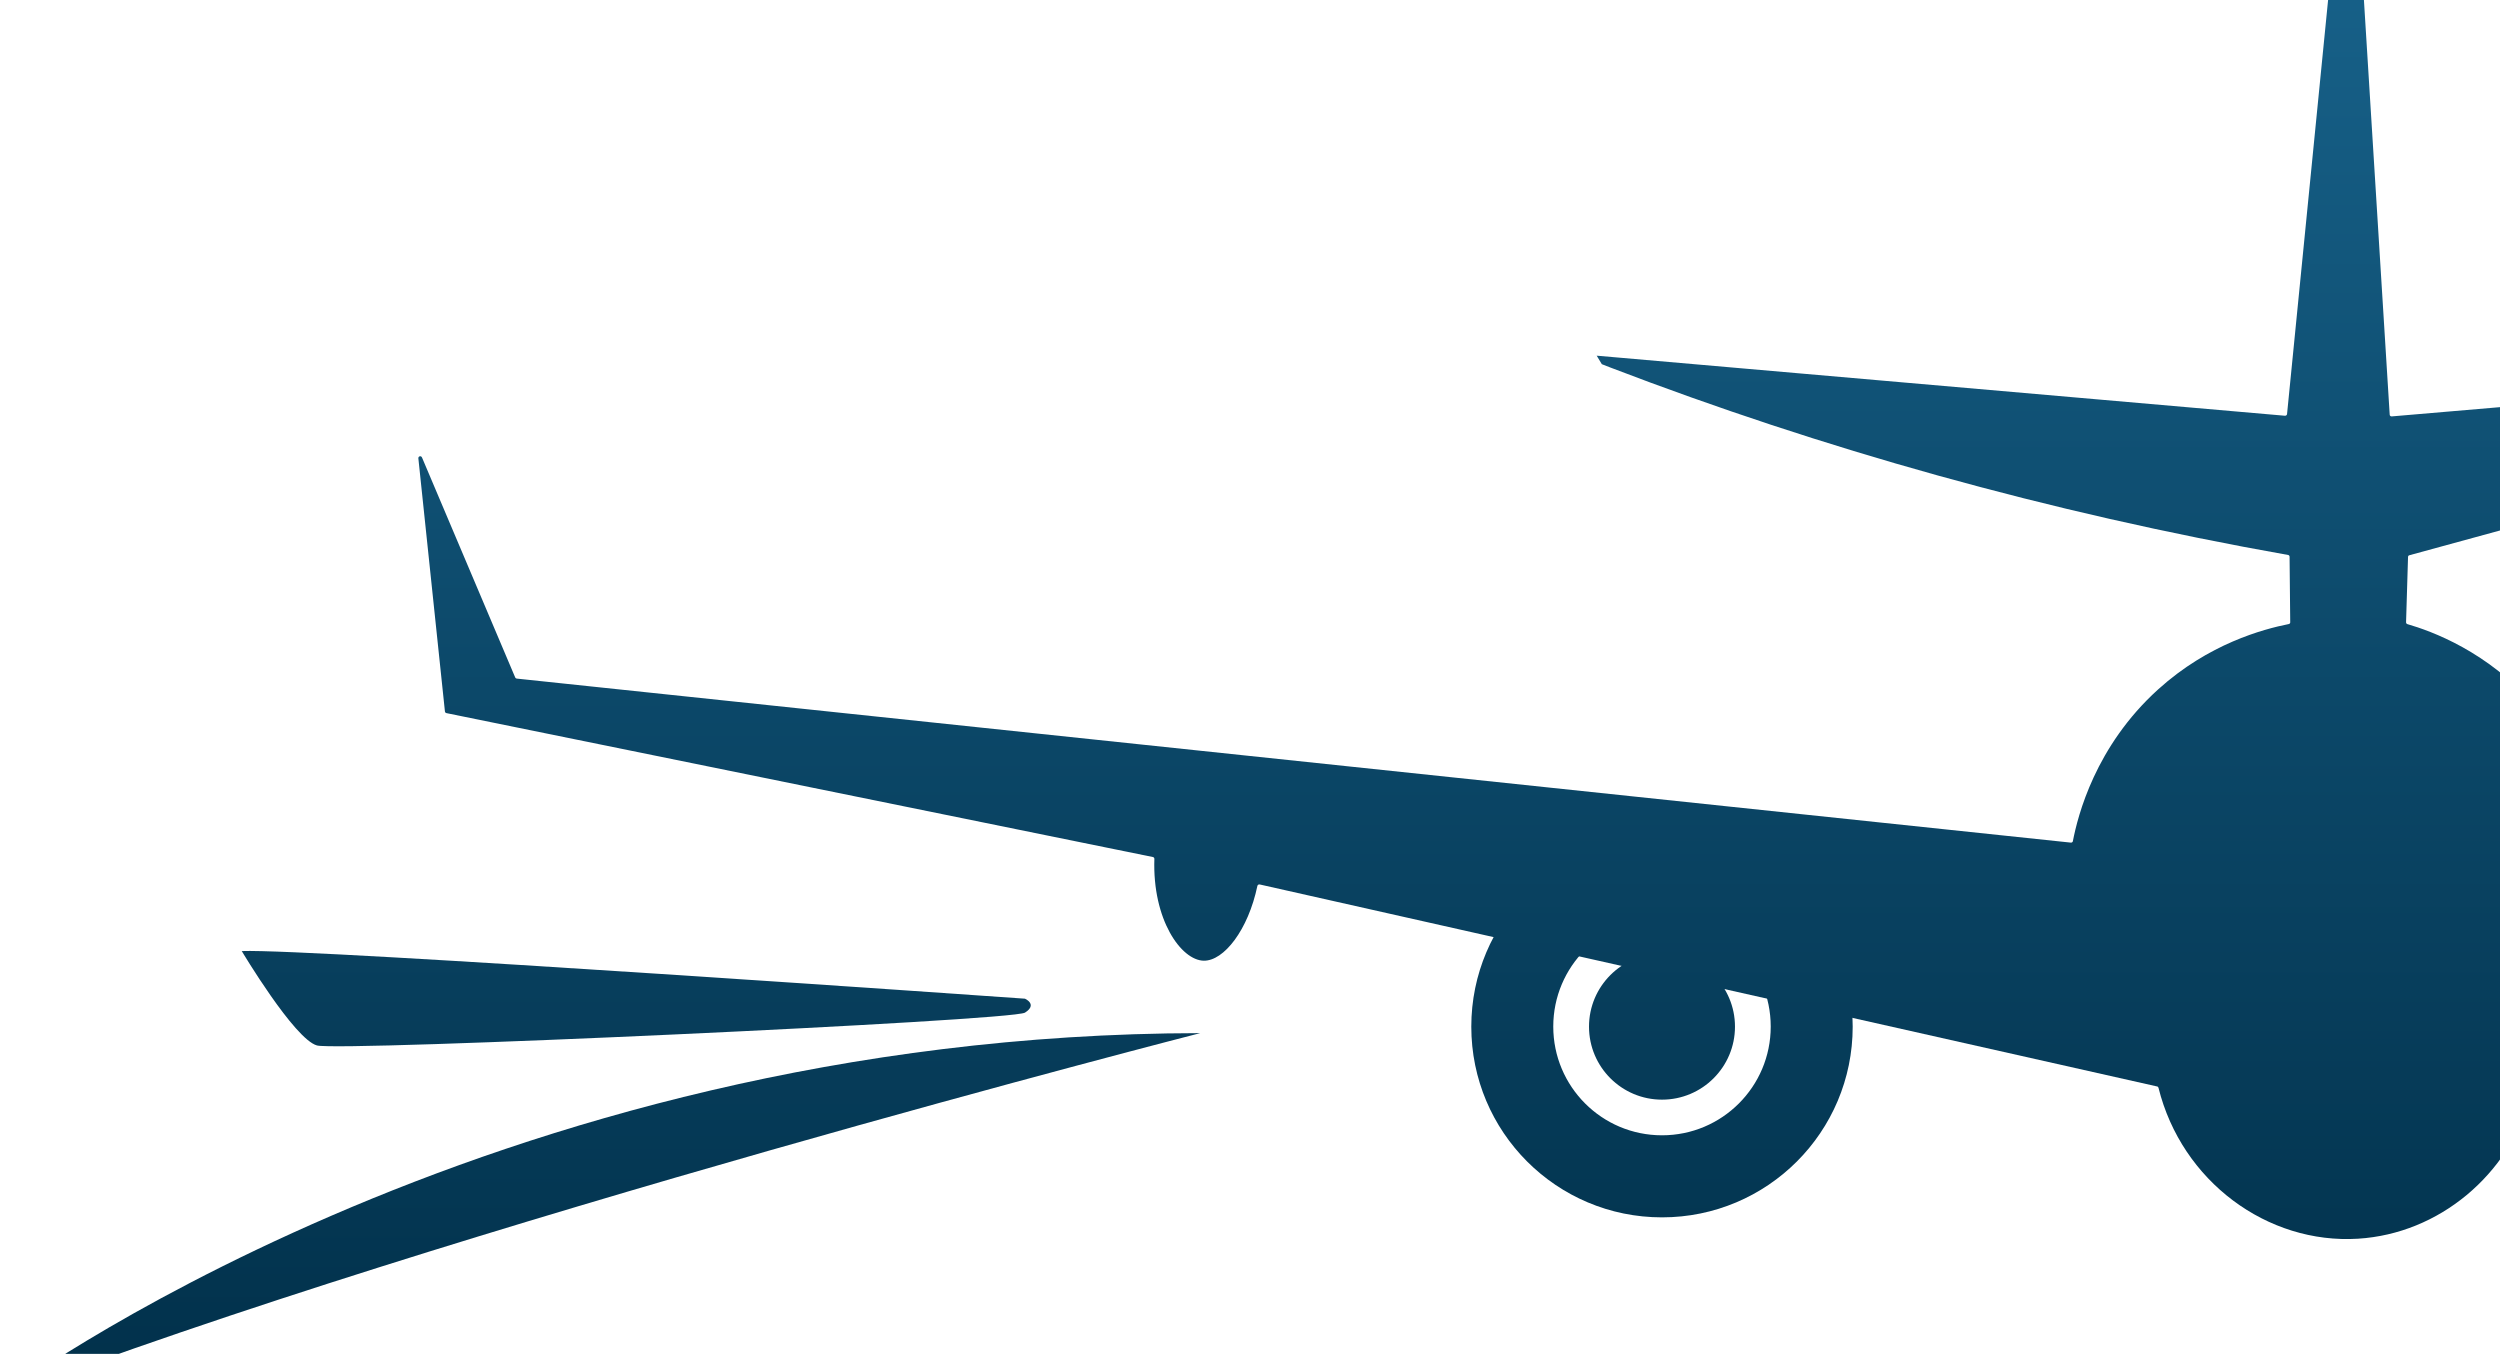 <svg xmlns="http://www.w3.org/2000/svg" width="770" height="417" viewBox="0 0 770 417" fill="none"><g clip-path="url(#clip0_25_173)"><path d="M129.948 140.846C139.516 163.441 149.084 186.064 158.681 208.659C158.767 208.86 158.94 208.976 159.142 209.004C318.688 225.835 478.262 242.695 637.808 259.525C638.096 259.554 638.384 259.381 638.442 259.093C639.969 251.225 645.33 229.87 664.696 212.347C680.23 198.283 697.003 193.788 704.958 192.203C705.217 192.145 705.419 191.914 705.39 191.626C705.332 184.911 705.246 178.196 705.188 171.481C705.188 171.193 704.986 170.962 704.727 170.934C630.315 157.734 560.888 138.05 496.101 113.237C495.179 112.891 494.286 112.545 493.364 112.17L491.779 109.548C562.444 115.715 633.11 121.883 703.776 128.05C704.093 128.05 704.381 127.848 704.41 127.531C709.079 80.44 713.747 33.349 718.416 -13.743C718.445 -14.031 718.704 -14.261 718.993 -14.261C721.558 -14.261 724.094 -14.233 726.659 -14.261C726.976 -14.261 727.206 -14.031 727.235 -13.714C730.175 33.464 733.085 80.526 736.025 127.704C736.025 128.021 736.313 128.281 736.659 128.252C807.7 122.171 878.711 116.09 949.752 110.038C949.752 110.499 949.723 112.026 948.628 113.41C948.628 113.41 947.936 114.389 946.581 114.966C945.112 115.571 764.528 164.881 742.077 171.02C741.818 171.078 741.674 171.308 741.674 171.568L741.069 191.655C741.069 191.914 741.213 192.145 741.472 192.231C748.706 194.335 766.343 200.56 781.07 217.766C795.826 235.057 799.198 253.531 800.12 261.081C800.149 261.398 800.437 261.6 800.754 261.571C962.49 245 1124.25 228.458 1285.99 211.886C1286.19 211.886 1286.39 211.742 1286.45 211.54C1296.22 187.735 1306.02 163.93 1315.79 140.097C1316.05 139.491 1316.94 139.693 1316.91 140.356L1310.89 218.083C1310.89 218.342 1310.69 218.544 1310.43 218.601C1237.14 234.769 1163.85 250.937 1090.56 267.105C1090.28 267.162 1090.07 267.451 1090.13 267.739C1092.18 282.466 1087.31 293.619 1082.18 294.628C1076.99 295.636 1068.06 286.962 1064.6 272.004C1064.54 271.687 1064.22 271.485 1063.91 271.572C969.32 293.215 874.763 314.888 780.177 336.531C779.975 336.589 779.802 336.733 779.773 336.935C772.857 362.037 751.127 379.963 726.313 381.519C698.329 383.277 671.959 363.824 664.812 335.033C664.754 334.831 664.61 334.658 664.379 334.629L387.97 272.408C387.653 272.35 387.365 272.552 387.279 272.84C384.425 286.472 376.932 296.011 370.736 295.896C363.79 295.751 354.914 283.301 355.548 264.54C355.548 264.252 355.375 264.021 355.087 263.963C282.548 249.179 210.038 234.423 137.499 219.639C137.239 219.581 137.066 219.379 137.037 219.12L128.853 141.163C128.795 140.5 129.688 140.27 129.948 140.875V140.846Z" fill="url(#paint0_linear_25_173)"></path><path d="M929.866 338.693C942.281 338.693 952.345 328.628 952.345 316.213C952.345 303.798 942.281 293.734 929.866 293.734C917.451 293.734 907.387 303.798 907.387 316.213C907.387 328.628 917.451 338.693 929.866 338.693Z" fill="url(#paint1_linear_25_173)"></path><path d="M929.866 257.479C897.444 257.479 871.132 283.763 871.132 316.213C871.132 348.664 897.415 374.948 929.866 374.948C962.317 374.948 988.601 348.664 988.601 316.213C988.601 283.763 962.317 257.479 929.866 257.479ZM929.866 349.673C911.364 349.673 896.378 334.687 896.378 316.185C896.378 297.682 911.364 282.696 929.866 282.696C948.368 282.696 963.354 297.682 963.354 316.185C963.354 334.687 948.368 349.673 929.866 349.673Z" fill="url(#paint2_linear_25_173)"></path><path d="M511.895 338.693C524.31 338.693 534.374 328.628 534.374 316.213C534.374 303.798 524.31 293.734 511.895 293.734C499.48 293.734 489.415 303.798 489.415 316.213C489.415 328.628 499.48 338.693 511.895 338.693Z" fill="url(#paint3_linear_25_173)"></path><path d="M511.895 257.479C479.473 257.479 453.16 283.763 453.16 316.213C453.16 348.664 479.444 374.948 511.895 374.948C544.346 374.948 570.629 348.664 570.629 316.213C570.629 283.763 544.346 257.479 511.895 257.479ZM511.895 349.673C493.392 349.673 478.406 334.687 478.406 316.185C478.406 297.682 493.392 282.696 511.895 282.696C530.397 282.696 545.383 297.682 545.383 316.185C545.383 334.687 530.397 349.673 511.895 349.673Z" fill="url(#paint4_linear_25_173)"></path><path d="M74.441 292.898C74.441 292.898 90.667 320.104 97.641 322.006C104.615 323.908 311.685 314.427 315.69 311.891C319.696 309.354 315.69 307.596 315.69 307.596C315.69 307.596 95.739 292.091 74.441 292.927V292.898Z" fill="url(#paint5_linear_25_173)"></path><path d="M0 430.397C0 430.397 149.113 318.519 369.67 318.202C369.67 318.202 138.968 377.254 0 430.397Z" fill="url(#paint6_linear_25_173)"></path><path d="M1368.56 293.763C1368.56 293.763 1352.33 320.969 1345.36 322.871C1338.38 324.773 1131.32 315.291 1127.31 312.755C1123.3 310.219 1127.31 308.461 1127.31 308.461C1127.31 308.461 1347.26 292.956 1368.56 293.792V293.763Z" fill="url(#paint7_linear_25_173)"></path><path d="M1443 431.262C1443 431.262 1293.89 319.384 1073.33 319.067C1073.33 319.067 1304.03 378.118 1443 431.262Z" fill="url(#paint8_linear_25_173)"></path></g><defs><linearGradient id="paint0_linear_25_173" x1="721.5" y1="-14.261" x2="721.5" y2="431.262" gradientUnits="userSpaceOnUse"><stop stop-color="#176189"></stop><stop offset="1" stop-color="#01304A"></stop></linearGradient><linearGradient id="paint1_linear_25_173" x1="721.5" y1="-14.261" x2="721.5" y2="431.262" gradientUnits="userSpaceOnUse"><stop stop-color="#176189"></stop><stop offset="1" stop-color="#01304A"></stop></linearGradient><linearGradient id="paint2_linear_25_173" x1="721.5" y1="-14.261" x2="721.5" y2="431.262" gradientUnits="userSpaceOnUse"><stop stop-color="#176189"></stop><stop offset="1" stop-color="#01304A"></stop></linearGradient><linearGradient id="paint3_linear_25_173" x1="721.5" y1="-14.261" x2="721.5" y2="431.262" gradientUnits="userSpaceOnUse"><stop stop-color="#176189"></stop><stop offset="1" stop-color="#01304A"></stop></linearGradient><linearGradient id="paint4_linear_25_173" x1="721.5" y1="-14.261" x2="721.5" y2="431.262" gradientUnits="userSpaceOnUse"><stop stop-color="#176189"></stop><stop offset="1" stop-color="#01304A"></stop></linearGradient><linearGradient id="paint5_linear_25_173" x1="721.5" y1="-14.261" x2="721.5" y2="431.262" gradientUnits="userSpaceOnUse"><stop stop-color="#176189"></stop><stop offset="1" stop-color="#01304A"></stop></linearGradient><linearGradient id="paint6_linear_25_173" x1="721.5" y1="-14.261" x2="721.5" y2="431.262" gradientUnits="userSpaceOnUse"><stop stop-color="#176189"></stop><stop offset="1" stop-color="#01304A"></stop></linearGradient><linearGradient id="paint7_linear_25_173" x1="721.5" y1="-14.261" x2="721.5" y2="431.262" gradientUnits="userSpaceOnUse"><stop stop-color="#176189"></stop><stop offset="1" stop-color="#01304A"></stop></linearGradient><linearGradient id="paint8_linear_25_173" x1="721.5" y1="-14.261" x2="721.5" y2="431.262" gradientUnits="userSpaceOnUse"><stop stop-color="#176189"></stop><stop offset="1" stop-color="#01304A"></stop></linearGradient><clipPath id="clip0_25_173"><rect width="770" height="417" fill="white"></rect></clipPath></defs></svg>